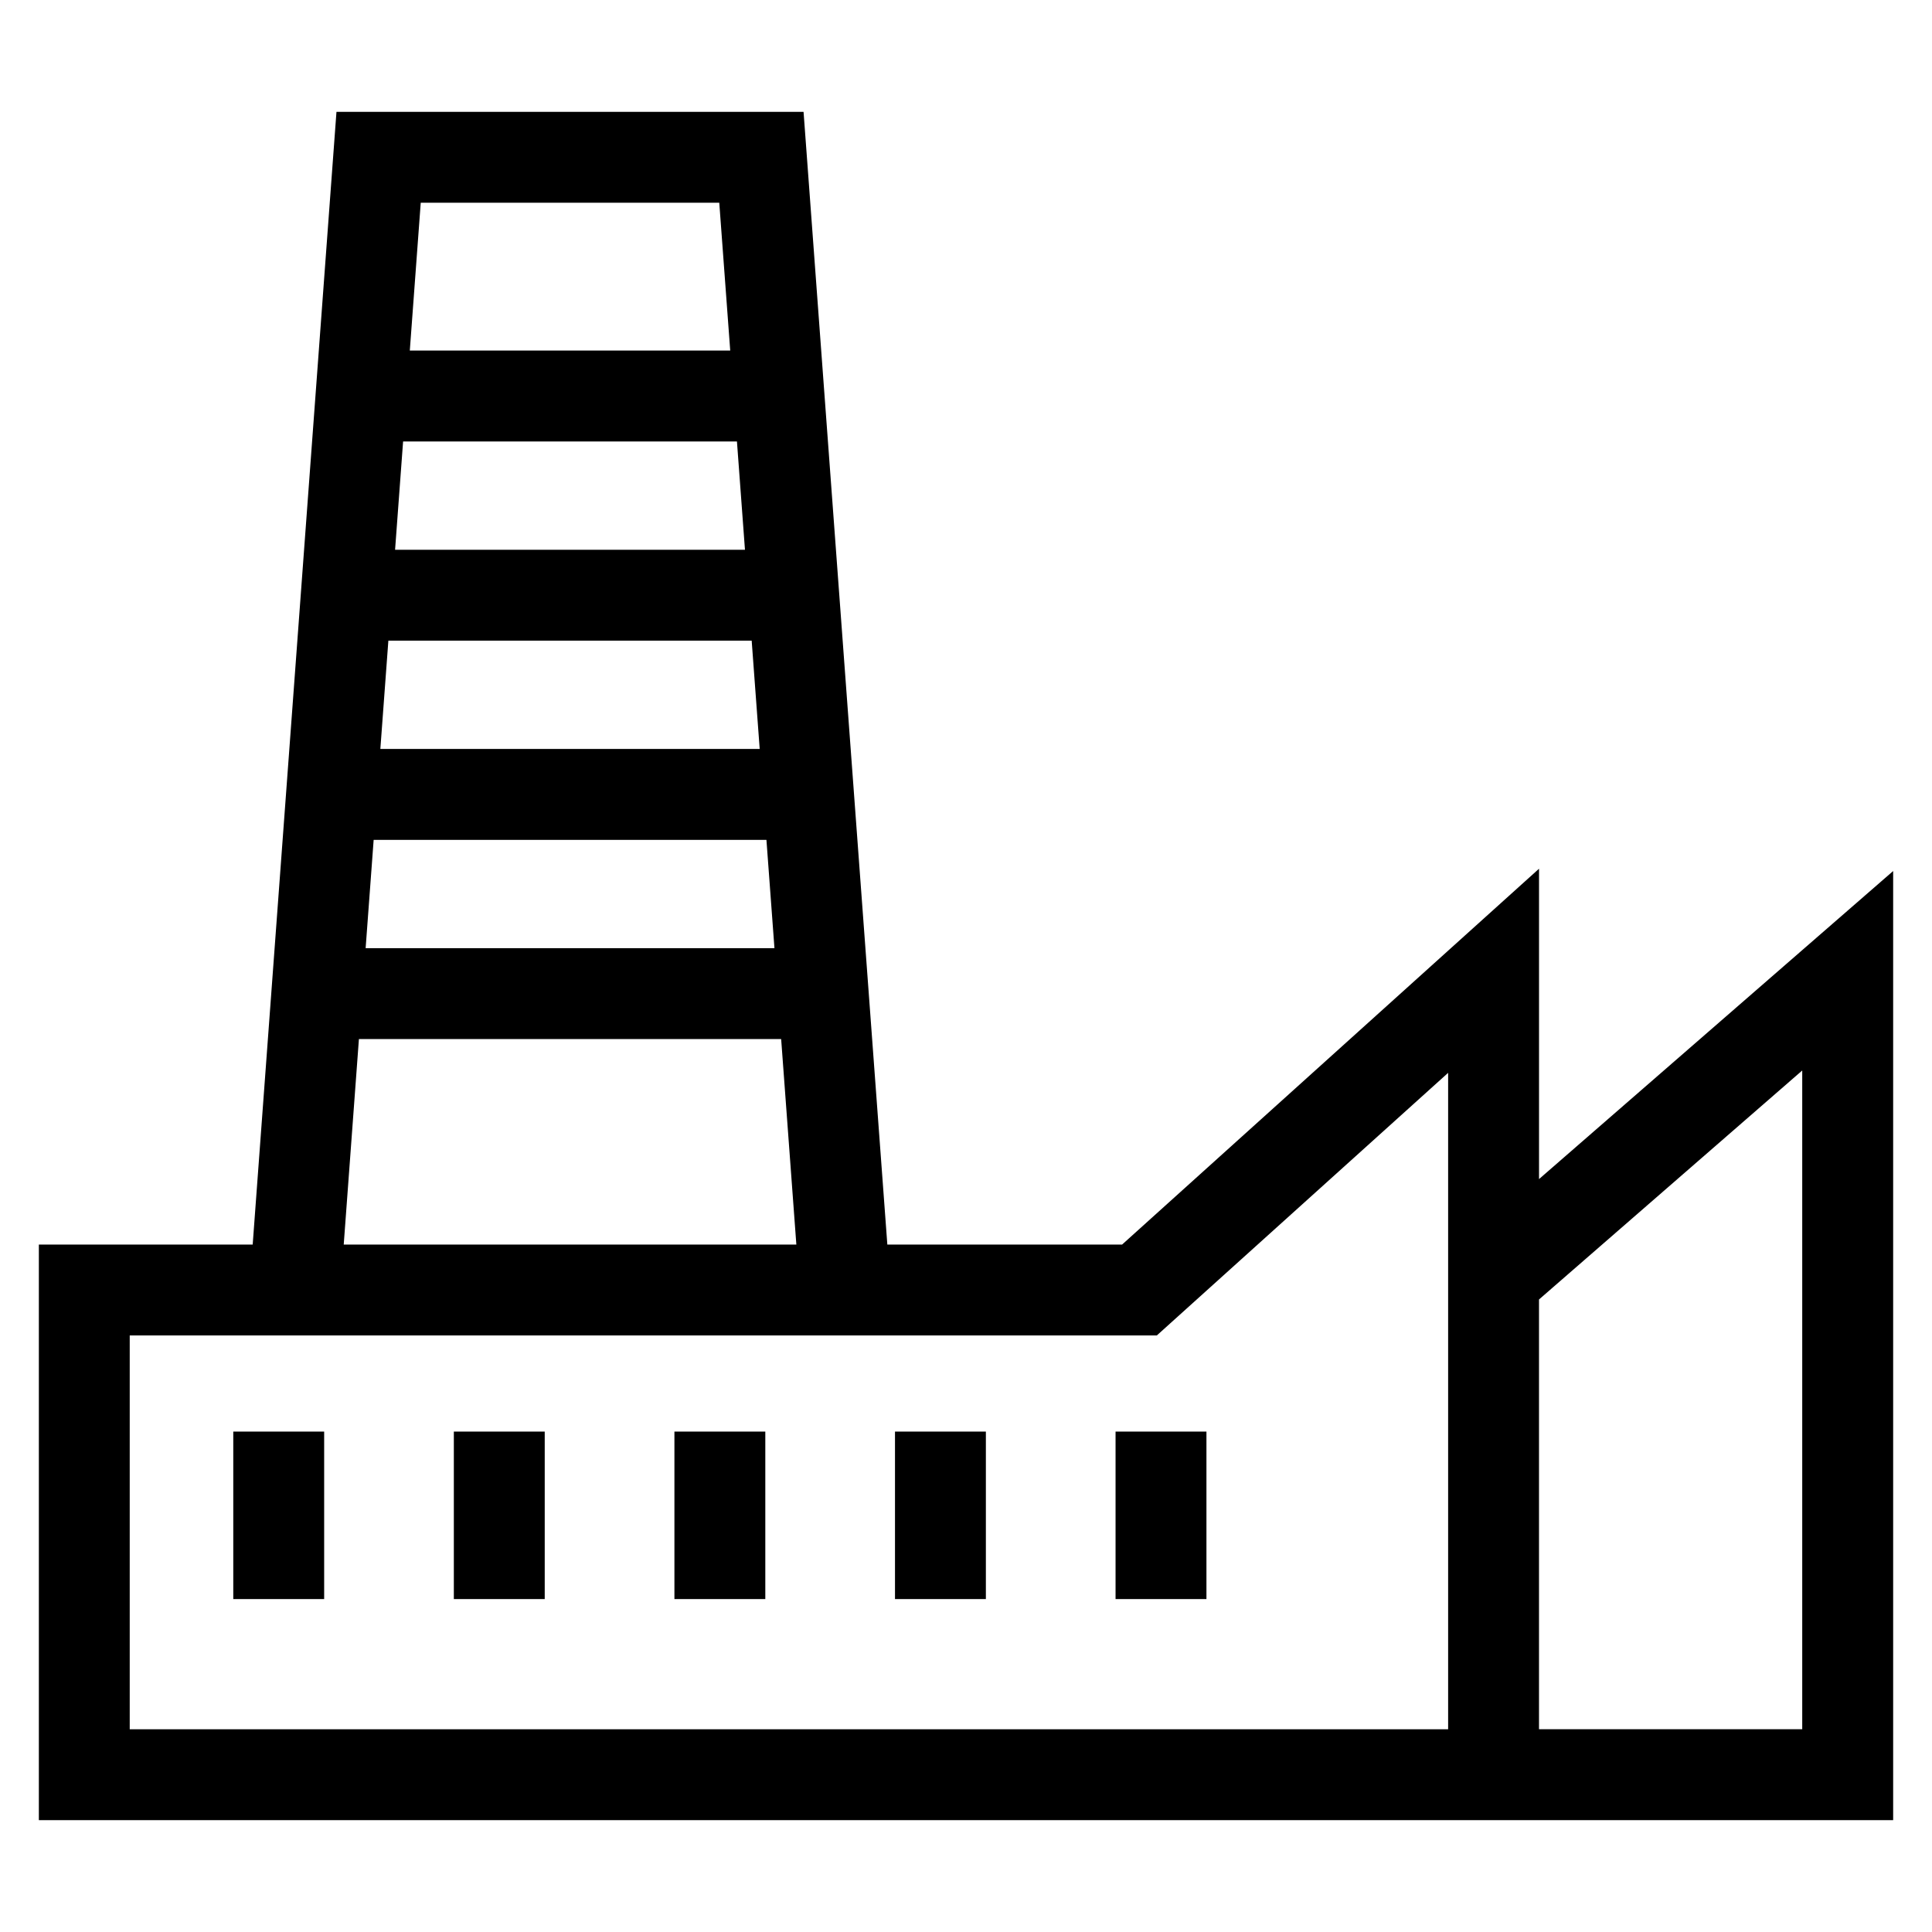 <?xml version="1.0" encoding="UTF-8"?>
<!-- Uploaded to: ICON Repo, www.svgrepo.com, Generator: ICON Repo Mixer Tools -->
<svg fill="#000000" width="800px" height="800px" version="1.1" viewBox="144 144 512 512" xmlns="http://www.w3.org/2000/svg">
 <path d="m356.95 173.64 22.203 300.18h62.215l110.49-99.602v82.25l93.848-81.637v251.53h-491.41v-152.54h56.668l22.203-300.18h123.79zm106.77 349.74v44.387h-24.086v-44.387zm-58.453 0v44.387h-24.086v-44.387zm-58.453 0v44.387h-24.086v-44.387zm-58.457 0v44.387h-24.086v-44.387zm-58.453 0v44.387h-24.086v-44.387zm10.992-128.11h108.34l-2.125-28.699h-104.09zm110.11 24.086h-111.89l-4.027 54.465h119.95l-4.027-54.465zm-106.21-76.875h100.53l-2.125-28.699h-96.281l-2.125 28.699zm3.902-52.789h92.723l-2.125-28.699h-88.473zm3.902-52.789h84.914l-2.902-39.18h-79.113zm-74.223 261v104.37h349.39v-173.96l-77.195 69.59zm443.23-70.211-69.758 60.684v113.89h69.758z"/>
</svg>